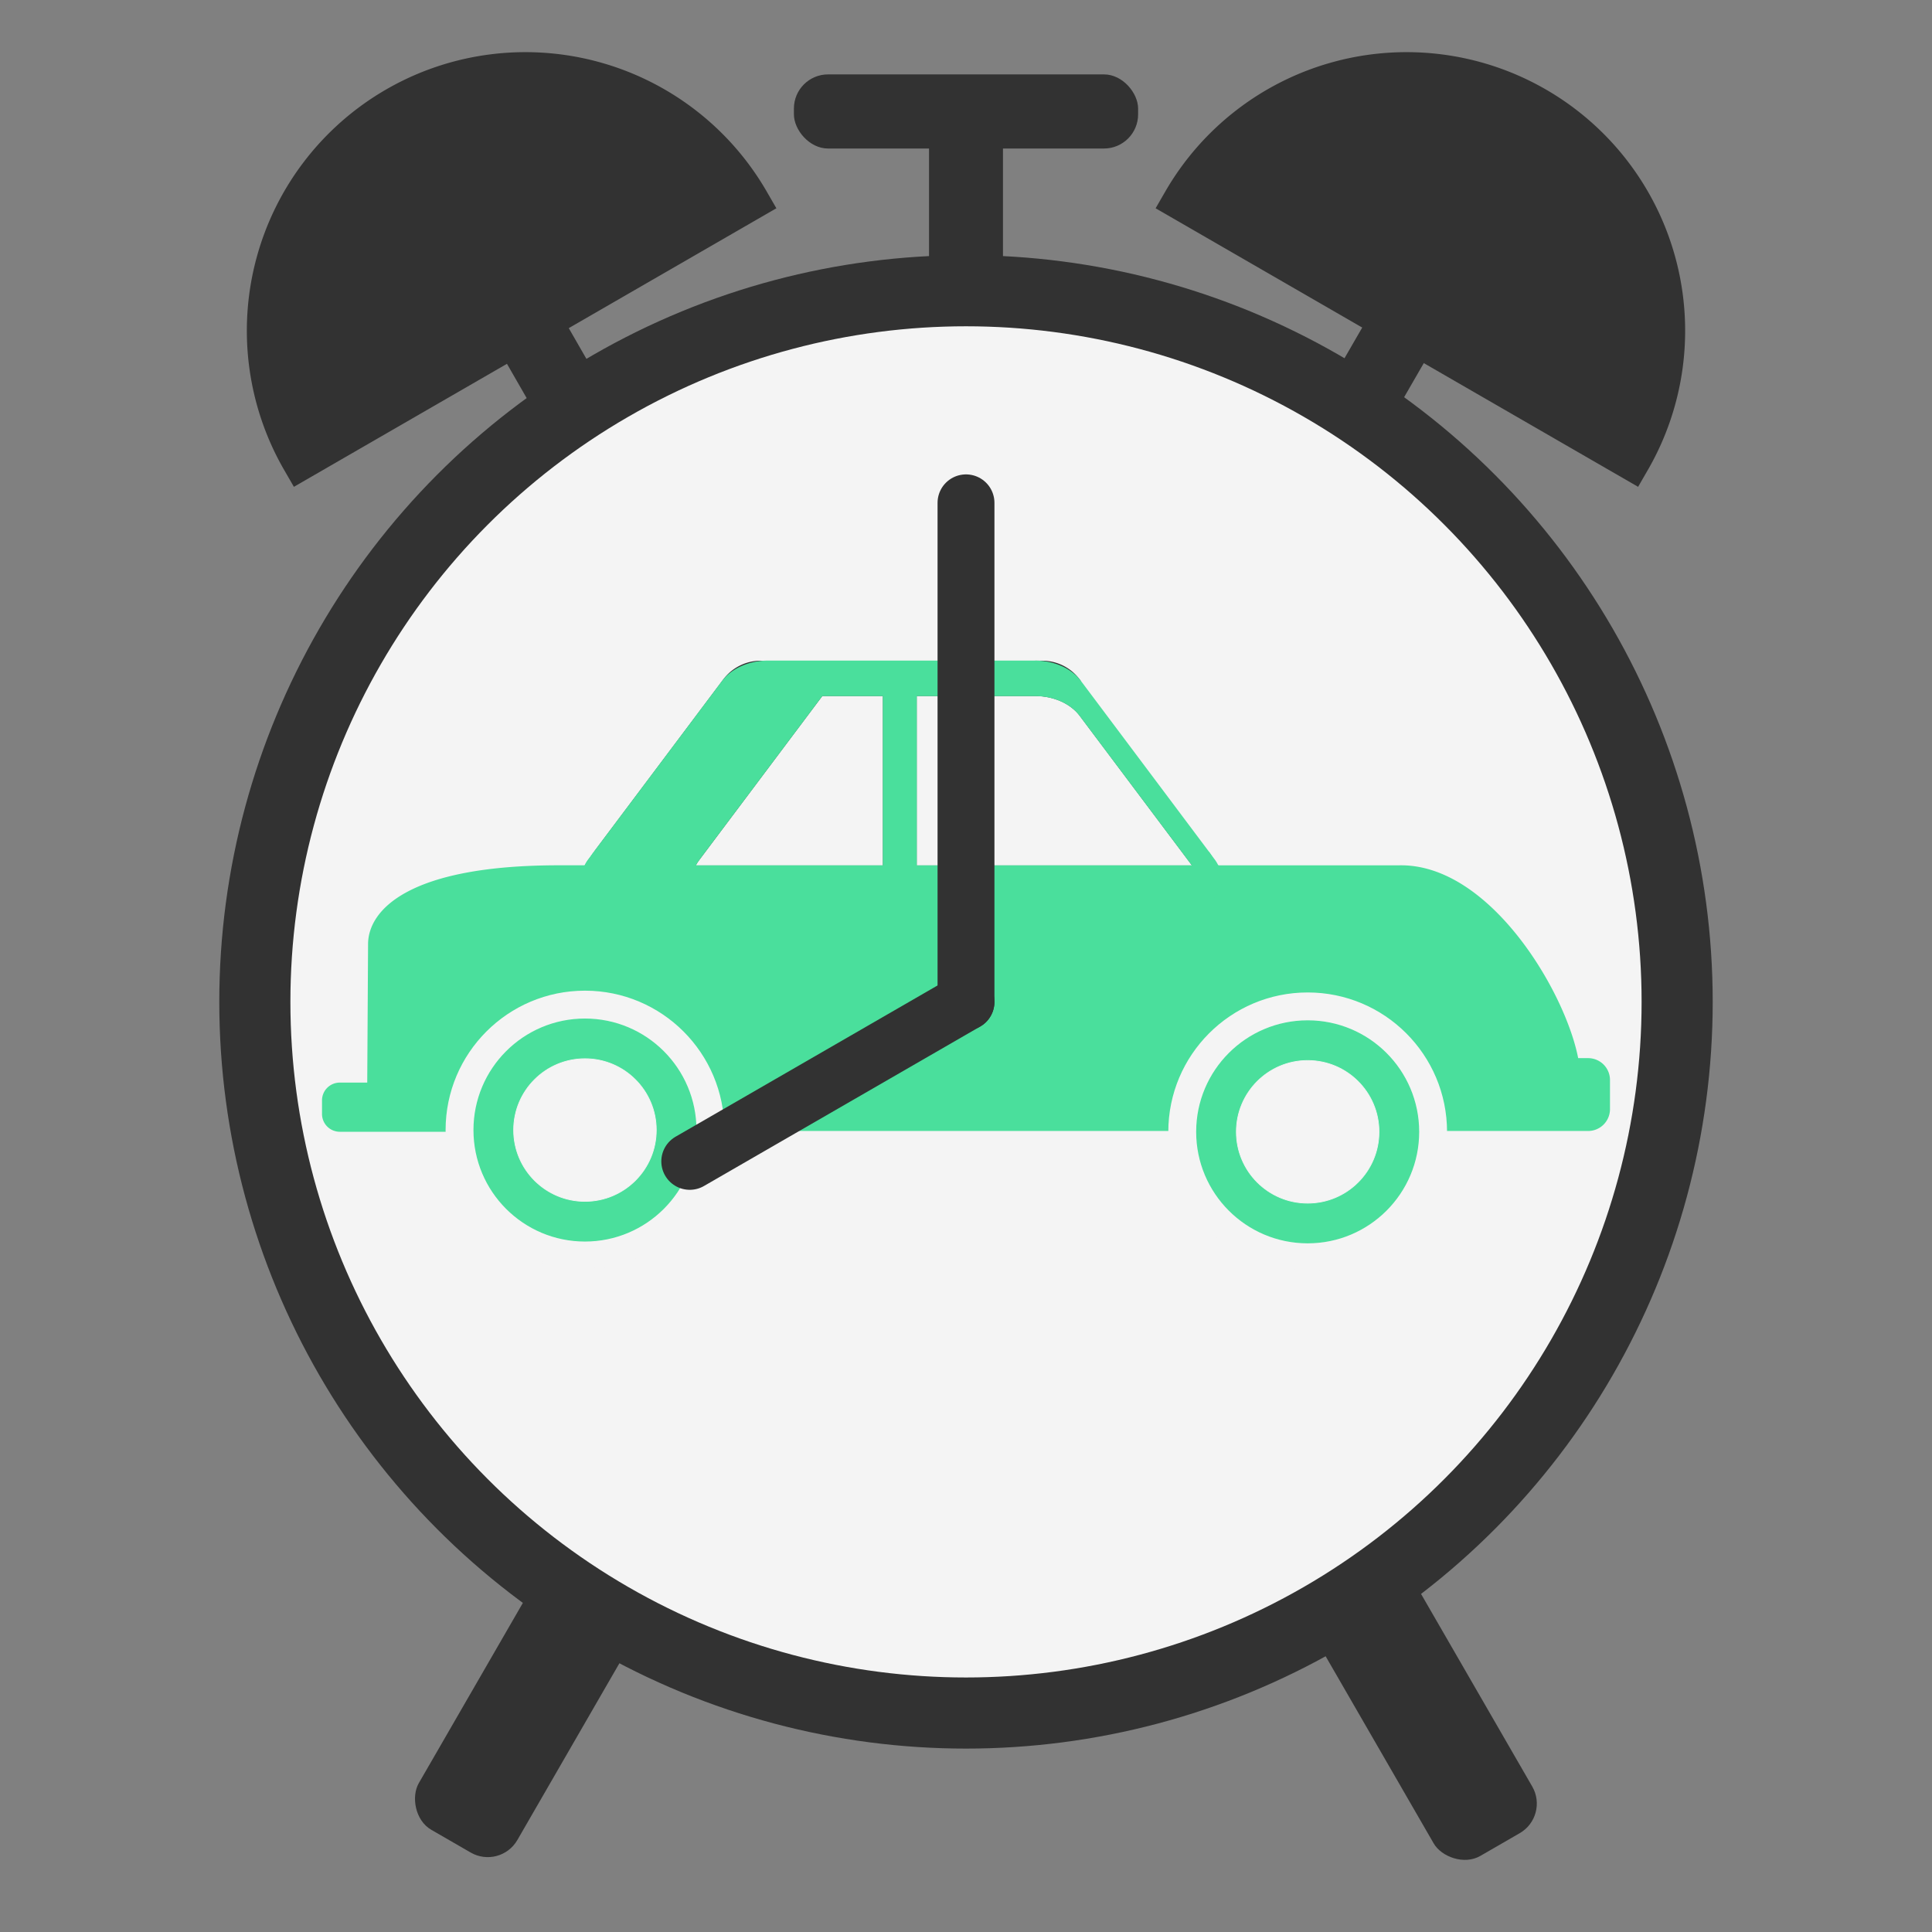 <svg xmlns="http://www.w3.org/2000/svg" viewBox="0 0 1080 1080"><rect x="0" y="0" width="1080" height="1080" fill="#808080" stroke="none"/><defs><style>.cls-1,.cls-12,.cls-5,.cls-8{fill:none;}.cls-1,.cls-12,.cls-2,.cls-3,.cls-5{stroke:#323232;}.cls-1,.cls-10,.cls-11,.cls-12,.cls-2,.cls-3,.cls-5,.cls-6,.cls-7,.cls-8,.cls-9{stroke-miterlimit:10;}.cls-1{stroke-width:23.85px;}.cls-11,.cls-2,.cls-9{fill:#f4f4f4;}.cls-2{stroke-width:39.75px;}.cls-3,.cls-4{fill:#323232;}.cls-3{stroke-width:21.73px;}.cls-5,.cls-6{stroke-width:0.85px;}.cls-10,.cls-6,.cls-7{fill:#4adf9c;}.cls-10,.cls-6,.cls-7,.cls-8{stroke:#4adf9c;}.cls-7{stroke-width:0.99px;}.cls-8{stroke-width:16.1px;}.cls-11,.cls-9{stroke:#f4f4f4;}.cls-9{stroke-width:0.82px;}.cls-10{stroke-width:0.66px;}.cls-11{stroke-width:0.42px;}.cls-12{stroke-linecap:round;stroke-width:31.8px;}</style></defs><title>Car + Clock</title><g id="Clock"><circle class="cls-1" cx="540" cy="560.06" r="397.54"/><circle class="cls-2" cx="540" cy="560.06" r="397.54"/><path class="cls-3" d="M419.16,112.45,168.26,257.3A144.85,144.85,0,0,1,419.16,112.45Z"/><path class="cls-3" d="M911.74,257.3,660.84,112.45A144.85,144.85,0,0,1,911.74,257.3Z"/><rect class="cls-4" x="261.05" y="877.14" width="63.61" height="163" rx="19.08" ry="19.08" transform="translate(518.56 -17.99) rotate(30)"/><rect class="cls-4" x="765.44" y="876.99" width="63.61" height="165.17" rx="19.08" ry="19.08" transform="translate(1967.46 1391.98) rotate(150)"/><rect class="cls-4" x="519.33" y="52.69" width="41.34" height="119.49" rx="19.08" ry="19.08"/><rect class="cls-4" x="443.8" y="41.59" width="192.41" height="41.43" rx="19.08" ry="19.08"/><rect class="cls-4" x="283.14" y="158.24" width="39.75" height="81.1" rx="19.08" ry="19.08" transform="matrix(0.87, -0.5, 0.5, 0.87, -58.8, 178.14)"/><rect class="cls-4" x="755.5" y="158.24" width="39.75" height="81.1" rx="19.08" ry="19.08" transform="translate(1347.48 758.64) rotate(-150)"/></g><g id="Grouped_Car" data-name="Grouped Car"><path class="cls-5" d="M429.24,369.8c-10.43,0-20.06,4.28-25.27,11.23l-71.59,95.39L404.71,380a25.61,25.61,0,0,1,20.48-10.23Z"/><path class="cls-5" d="M603.9,381c-5.22-7-14.85-11.23-25.28-11.23h4.06A25.59,25.59,0,0,1,603.15,380Z"/><path class="cls-5" d="M459.47,388.63H494v95.6H388.27a20,20,0,0,1,2.21-3.67Z"/><path class="cls-5" d="M667.21,484.23H512v-95.6h66.62c10.43,0,20.06,4.28,25.28,11.23Z"/><path class="cls-6" d="M328.06,501.19a0,0,0,0,0,0,0,1.62,1.62,0,0,1-.1-.18Z"/><path class="cls-6" d="M332.21,476.65a25.37,25.37,0,0,0-3.81,7.58h-1.33a20,20,0,0,1,2.21-3.67Z"/><path class="cls-6" d="M679.81,501.2c-.2-.33-.42-.66-.64-1a25.57,25.57,0,0,0,.29-16,25.22,25.22,0,0,0-4-7.81l3.11,4.14a19.39,19.39,0,0,1,2.2,3.67A17.75,17.75,0,0,1,679.81,501.2Z"/><path class="cls-6" d="M332.21,476.65a25.37,25.37,0,0,0-3.81,7.58h-1.33a20,20,0,0,1,2.21-3.67Z"/><path class="cls-7" d="M887.8,592h-6c-7.06-37.43-49.71-109.39-100.25-107.77H680.79a17.75,17.75,0,0,1-1,17c-.2-.33-.42-.66-.64-1a25.57,25.57,0,0,0,.29-16,25.22,25.22,0,0,0-4-7.81L603.9,381c-5.22-7-14.85-11.23-25.28-11.23H429.24c-10.43,0-20.06,4.28-25.27,11.23l-71.59,95.39-.17.23a25.37,25.37,0,0,0-3.81,7.58H312.33c-83.51,0-105.8,24.73-106.08,43.28l-.47,78.19H189.93a9.46,9.46,0,0,0-9.43,9.43v7.64a9.47,9.47,0,0,0,9.43,9.43h99.71a9.11,9.11,0,0,0,2.83-.44H887.8a11.73,11.73,0,0,0,11.7-11.7V603.7A11.73,11.73,0,0,0,887.8,592ZM328,501.2a1.62,1.62,0,0,1-.1-.18l.11.17A0,0,0,0,0,328,501.2Zm62.43-20.64,69-91.93H494v95.6H388.27A20,20,0,0,1,390.48,480.56ZM512,484.23v-95.6h66.62c10.43,0,20.06,4.28,25.28,11.23l63.31,84.37Z"/><path class="cls-7" d="M328.06,501.19a0,0,0,0,0,0,0,1.62,1.62,0,0,1-.1-.18Z"/><path class="cls-7" d="M679.81,501.2c-.2-.33-.42-.66-.64-1a25.57,25.57,0,0,0,.29-16h1.33A17.75,17.75,0,0,1,679.81,501.2Z"/><line class="cls-8" x1="503.63" y1="492.22" x2="503.63" y2="484.23"/><circle class="cls-9" cx="327" cy="631.7" r="77.5"/><circle class="cls-10" cx="327" cy="631.7" r="62"/><circle class="cls-11" cx="327" cy="631.7" r="39.86"/><circle class="cls-9" cx="731" cy="632.7" r="77.5"/><circle class="cls-10" cx="731" cy="632.7" r="62"/><circle class="cls-11" cx="731" cy="632.7" r="39.86"/></g><g id="Hands"><line class="cls-12" x1="540" y1="281.09" x2="540" y2="560.06"/><line class="cls-12" x1="540" y1="560.06" x2="385.58" y2="649.21"/></g></svg>